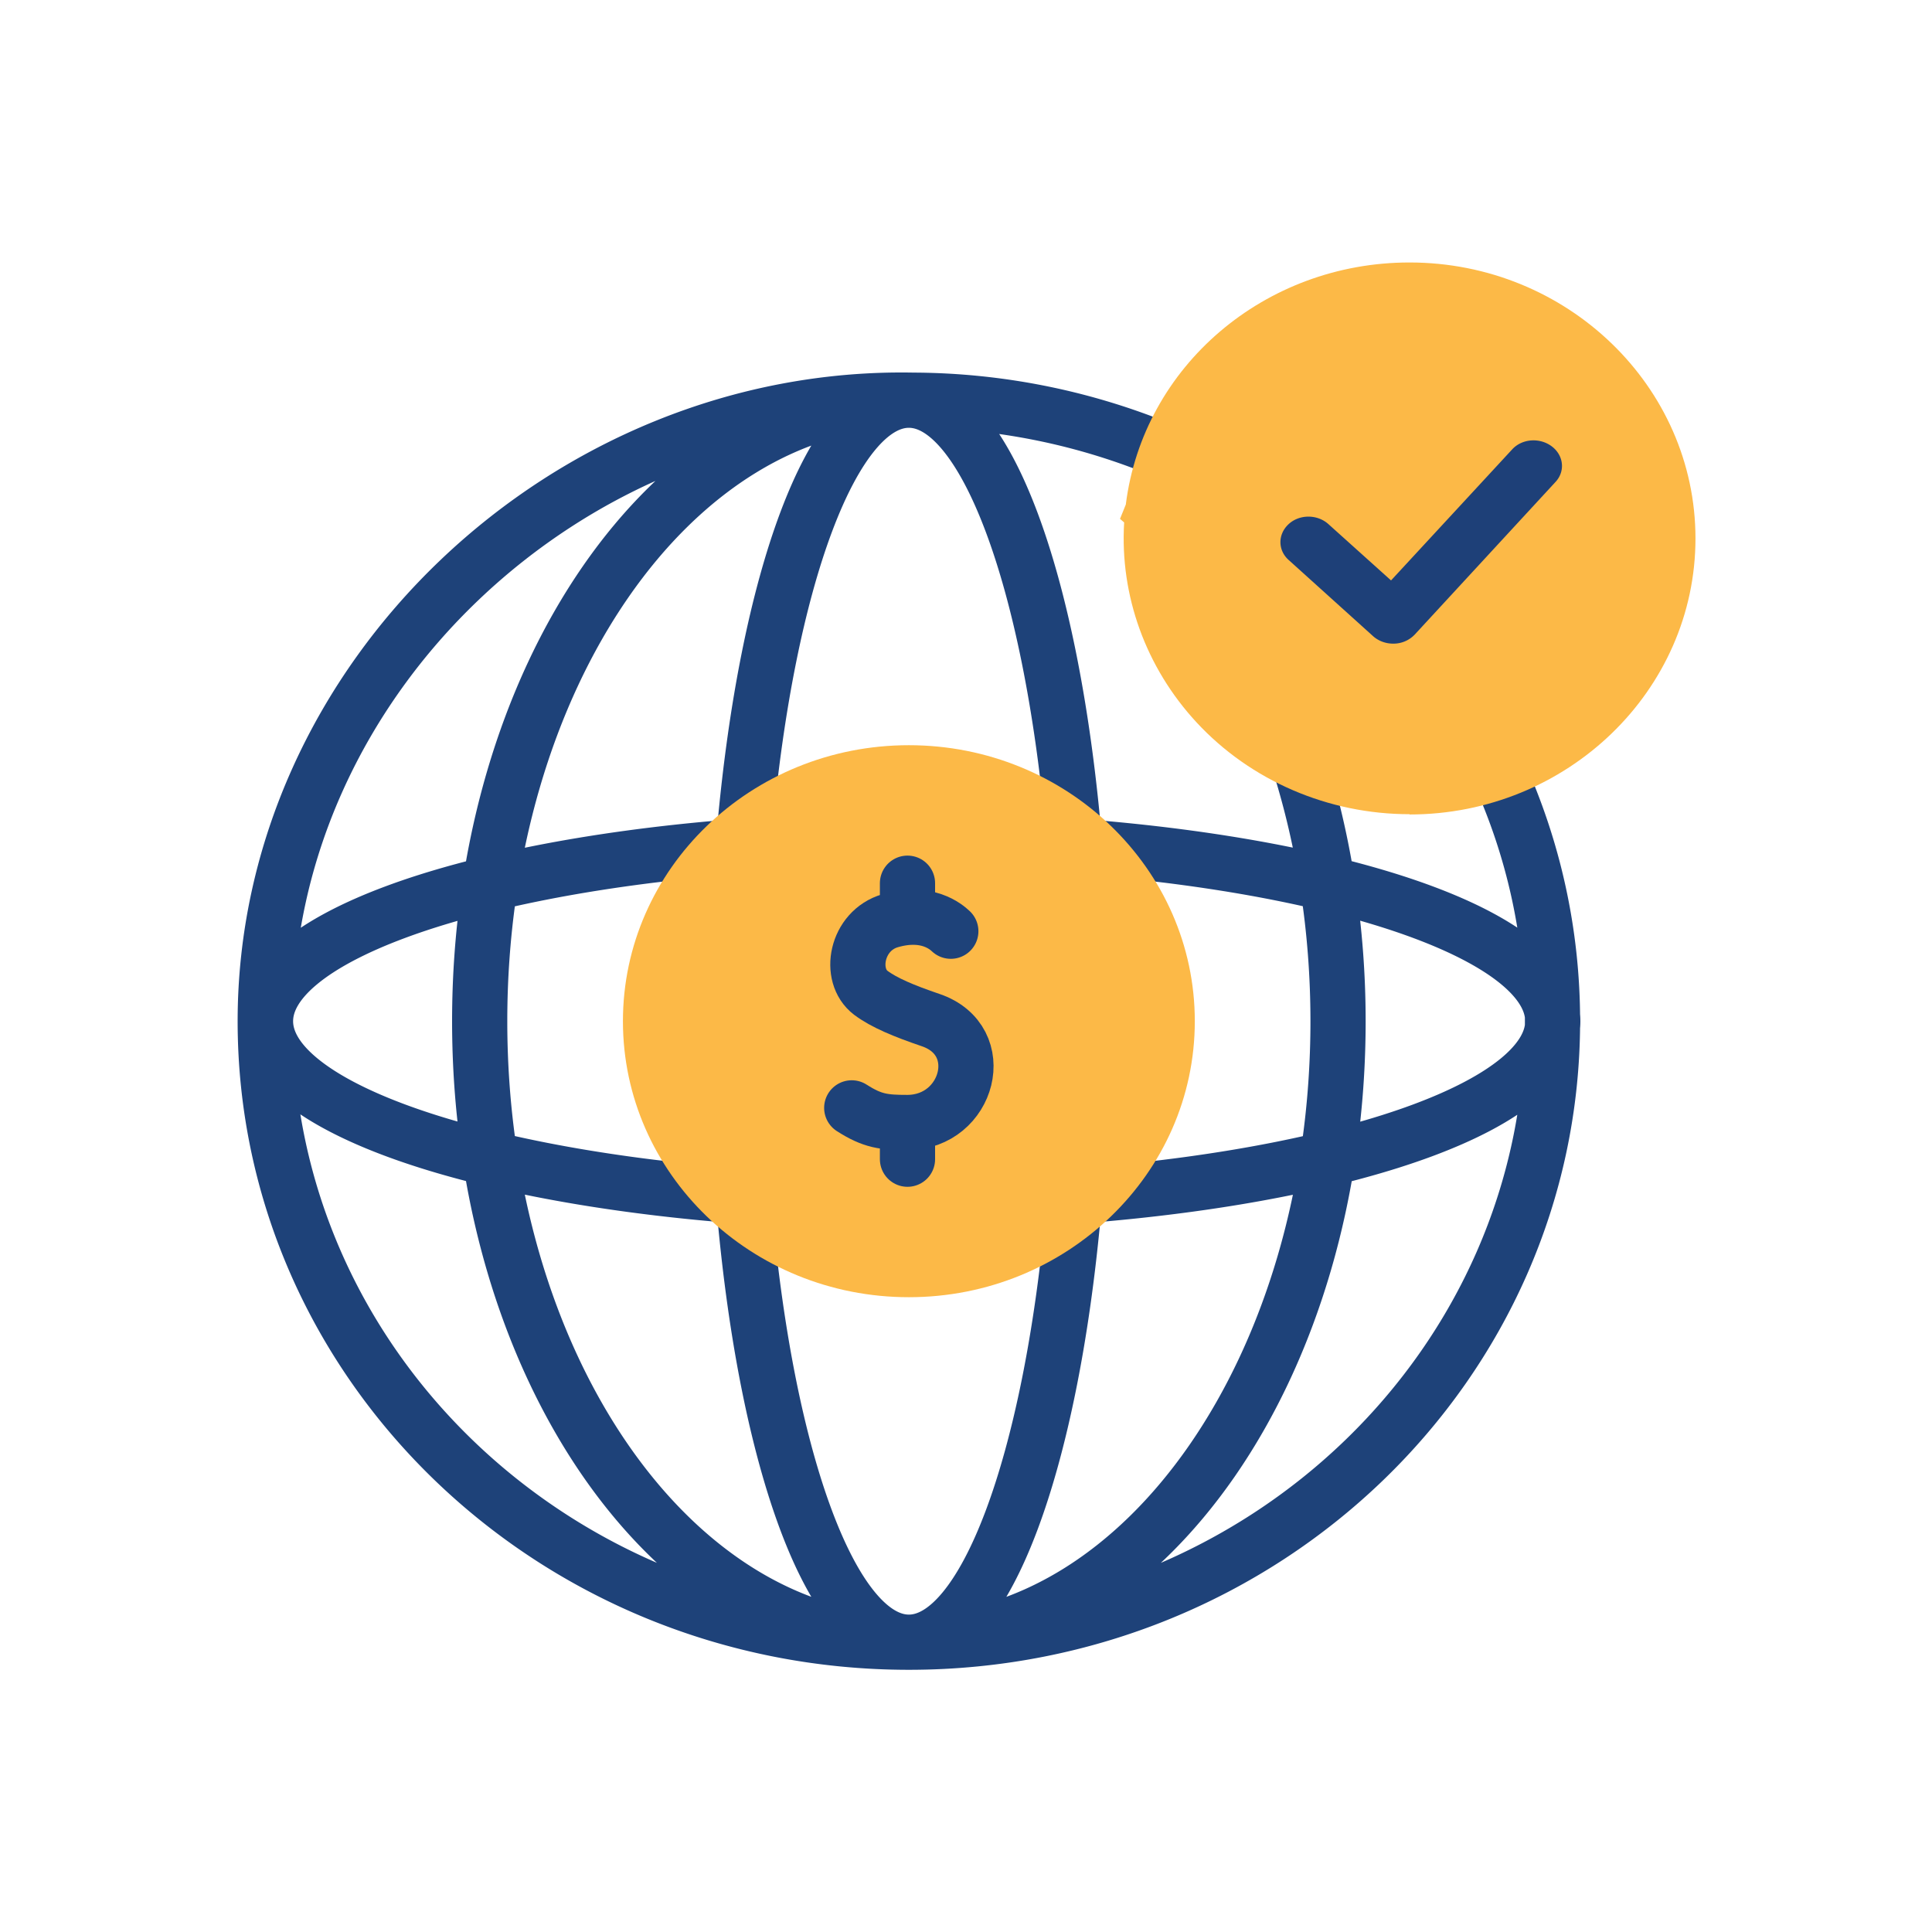 <svg xmlns="http://www.w3.org/2000/svg" viewBox="0 0 70 70" xmlns:v="https://vecta.io/nano"><defs><clipPath id="A"><path d="M8.57 9.5h52.85v51H8.57z" fill="none" stroke-width="0"/></clipPath></defs><g clip-path="url(#A)"><path d="M54.29 27.95c1.26 2.77 1.96 5.83 1.96 9.05 0 12.43-10.44 22.5-23.32 22.5S9.61 49.42 9.61 37s10.98-22.74 23.48-22.5a23.88 23.88 0 0 1 9.22 1.89m4.76 11.24c.9 2.85 1.41 6.03 1.41 9.37 0 12.43-6.96 22.5-15.55 22.5S17.38 49.42 17.38 37s6.96-22.5 15.55-22.5h.16m8.71 4.01h0M26.98 43.93c.81 9.04 3.17 15.57 5.95 15.57s5.14-6.54 5.96-15.57M26.98 30.07c.81-9.04 3.17-15.57 5.95-15.57s5.14 6.54 5.96 15.57m.72.64c9.63.81 16.65 3.32 16.65 6.29s-7.02 5.48-16.65 6.29m-13.34 0C16.64 42.48 9.62 39.97 9.62 37s7.02-5.48 16.65-6.29" fill="none" stroke="#1e4279" stroke-linecap="round" stroke-linejoin="round" stroke-width="2"/></g><path d="m43.29,37c0,5.52-4.64,10-10.36,10s-10.36-4.48-10.36-10,4.64-10,10.36-10,10.36,4.48,10.36,10h0Zm0,0" fill="#fcb947"/><path d="M34.45 33.74c-.17-.16-.87-.77-2.2-.38-1.23.36-1.53 1.98-.7 2.61.48.36 1.2.66 2.17.99 2.17.74 1.37 3.7-.84 3.71-.86 0-1.27-.05-2.02-.53M32.88 42v-1.33m0-7.43V32" fill="none" stroke="#1e4279" stroke-linecap="round" stroke-linejoin="round" stroke-width="2"/><path d="m51.07,29.5c-2.94,0-5.76-1.21-7.72-3.33-1.84-1.99-2.78-4.6-2.62-7.24l-.15-.13.21-.52c.63-5.01,5.03-8.77,10.28-8.77,5.71,0,10.36,4.49,10.36,10s-4.65,10-10.36,10h0Zm0,0" fill="#fcb947"/><path d="M54.8 16.27l-4.4 4.76-2.28-2.05c-.4-.35-1.04-.35-1.43.01s-.4.93-.01 1.29l3.07 2.77c.19.17.45.27.72.27h.05a1.06 1.06 0 0 0 .74-.33l5.11-5.54c.35-.39.28-.96-.15-1.28s-1.06-.28-1.42.1z" fill="#1e4078"/></svg>